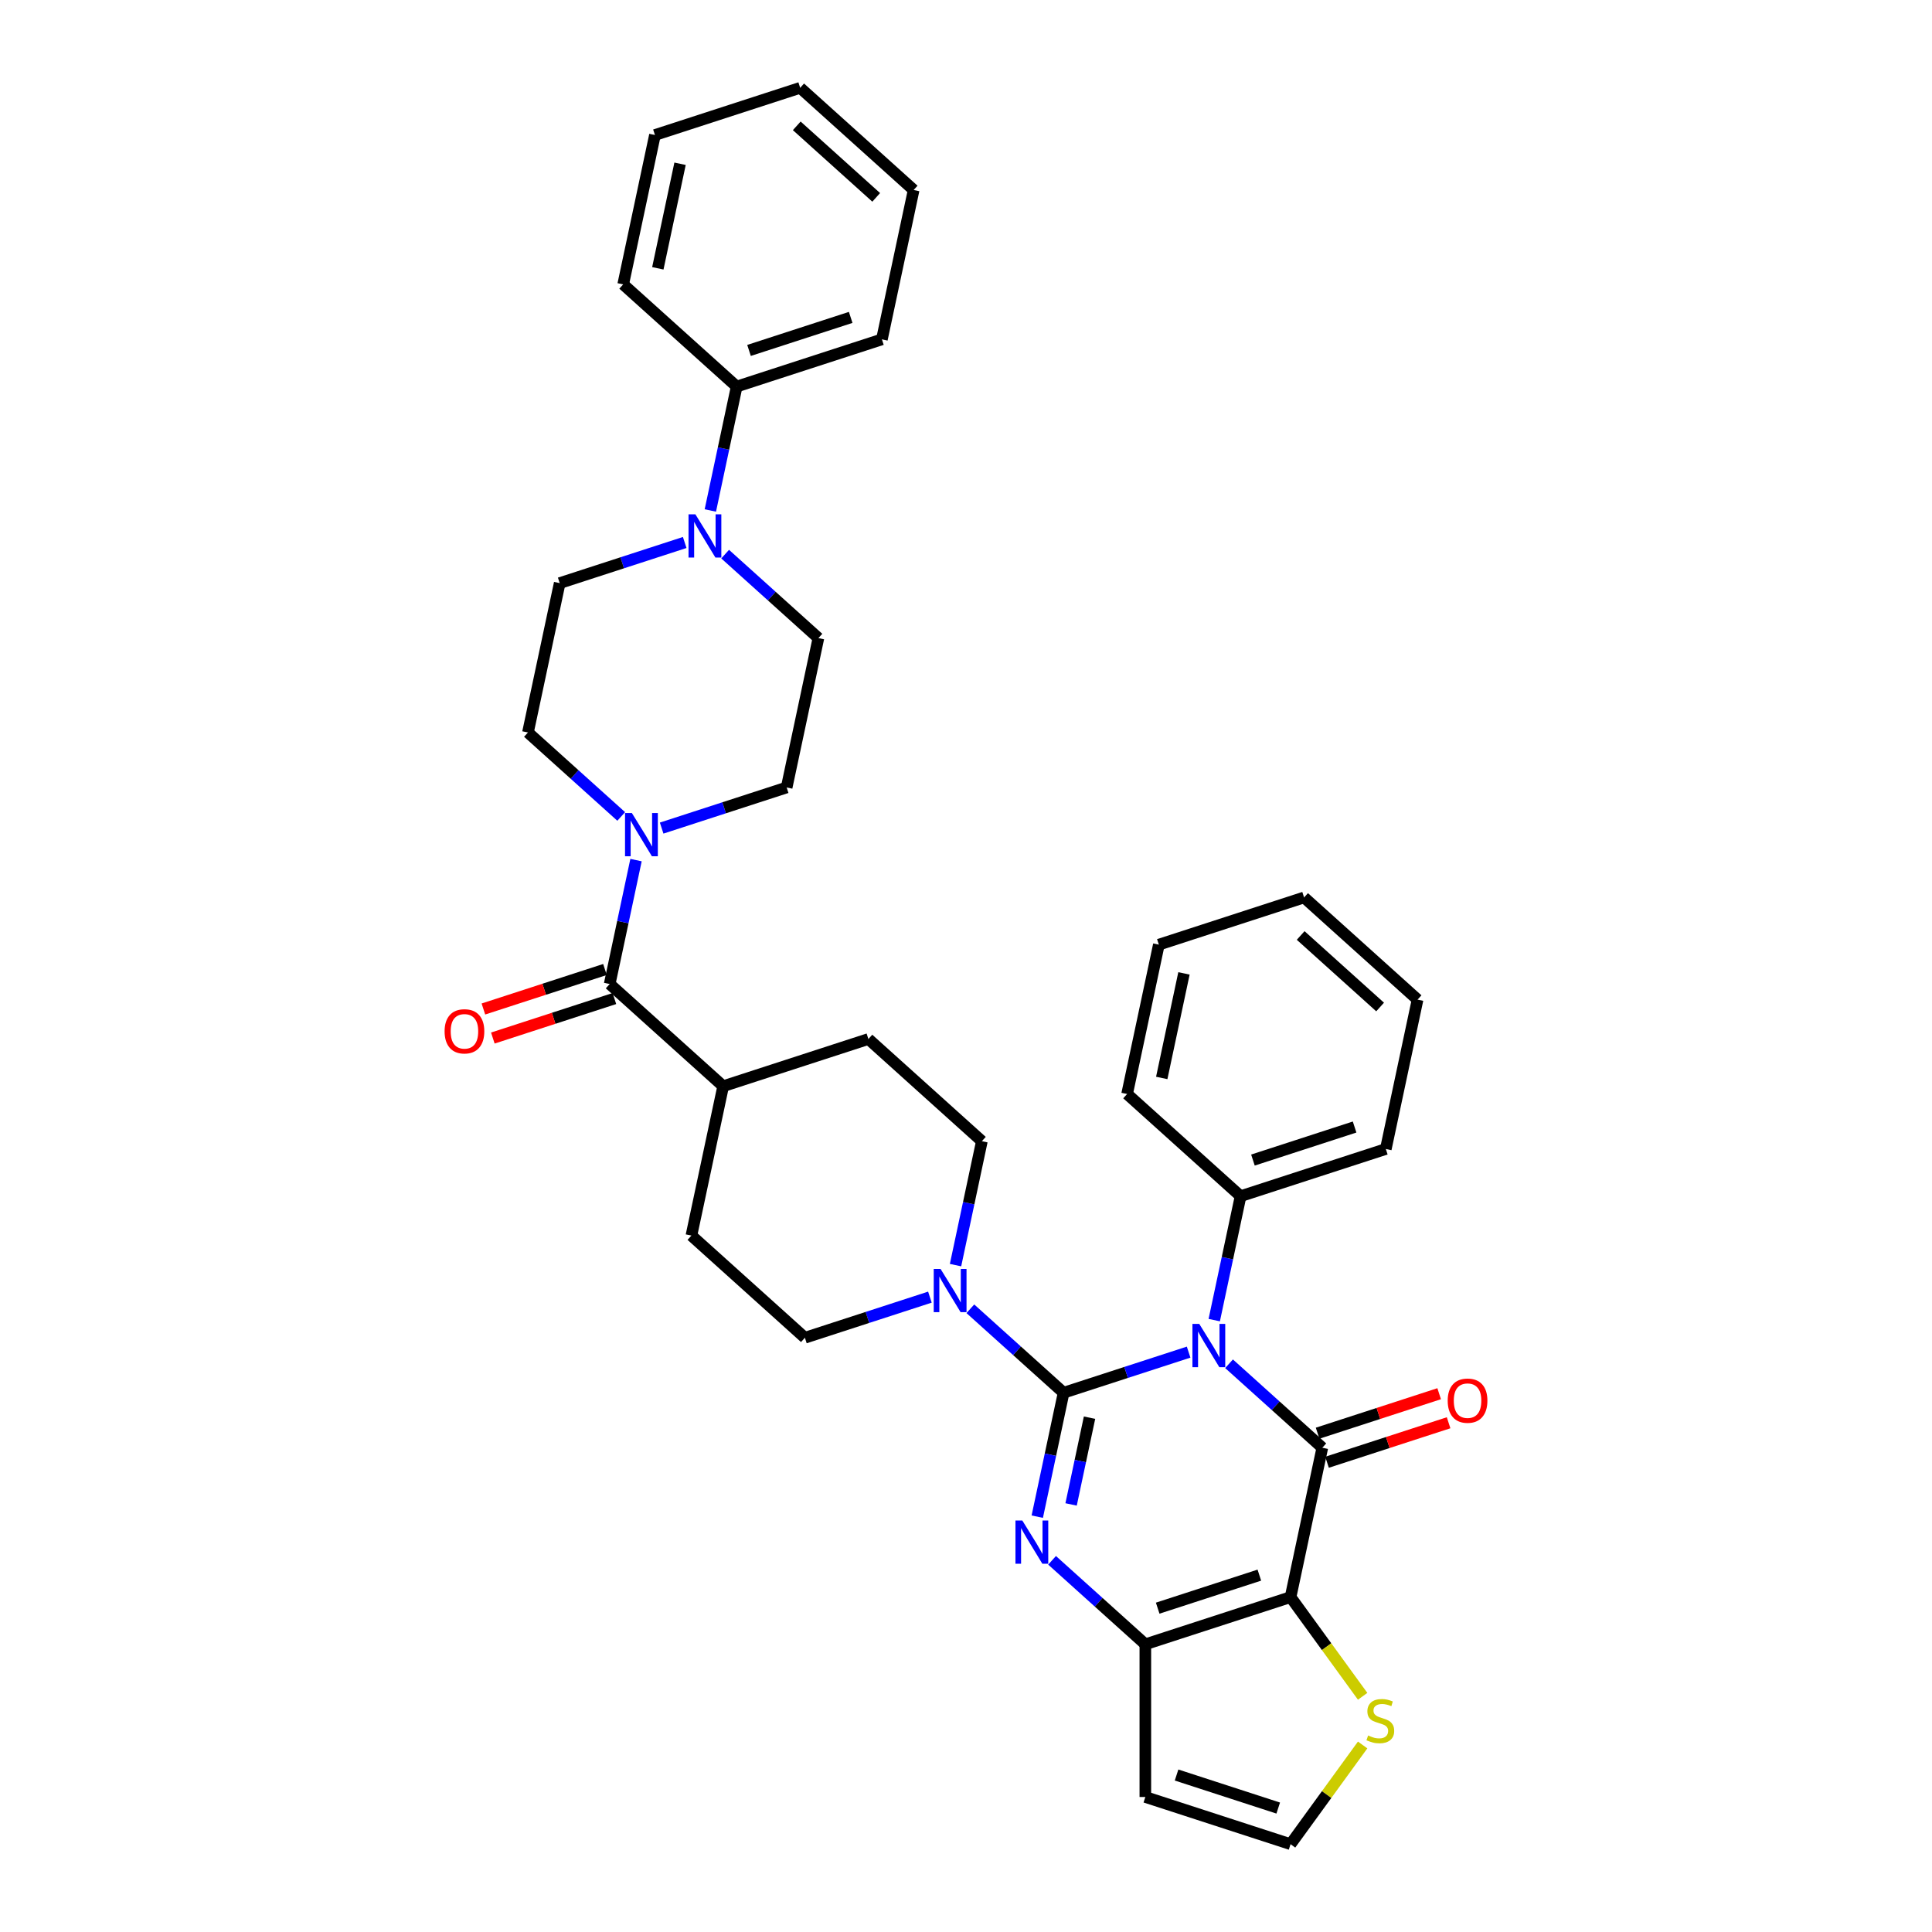 <?xml version='1.0' encoding='iso-8859-1'?>
<svg version='1.1' baseProfile='full'
              xmlns='http://www.w3.org/2000/svg'
                      xmlns:rdkit='http://www.rdkit.org/xml'
                      xmlns:xlink='http://www.w3.org/1999/xlink'
                  xml:space='preserve'
width='1000px' height='1000px' viewBox='0 0 1000 1000'>
<!-- END OF HEADER -->
<rect style='opacity:1.0;fill:#FFFFFF;stroke:none' width='1000' height='1000' x='0' y='0'> </rect>
<path class='bond-0' d='M 550.521,720.881 L 582.874,710.369' style='fill:none;fill-rule:evenodd;stroke:#000000;stroke-width:6px;stroke-linecap:butt;stroke-linejoin:miter;stroke-opacity:1' />
<path class='bond-0' d='M 582.874,710.369 L 615.228,699.856' style='fill:none;fill-rule:evenodd;stroke:#0000FF;stroke-width:6px;stroke-linecap:butt;stroke-linejoin:miter;stroke-opacity:1' />
<path class='bond-2' d='M 550.521,720.881 L 543.704,752.953' style='fill:none;fill-rule:evenodd;stroke:#000000;stroke-width:6px;stroke-linecap:butt;stroke-linejoin:miter;stroke-opacity:1' />
<path class='bond-2' d='M 543.704,752.953 L 536.887,785.025' style='fill:none;fill-rule:evenodd;stroke:#0000FF;stroke-width:6px;stroke-linecap:butt;stroke-linejoin:miter;stroke-opacity:1' />
<path class='bond-2' d='M 563.939,733.789 L 559.167,756.24' style='fill:none;fill-rule:evenodd;stroke:#000000;stroke-width:6px;stroke-linecap:butt;stroke-linejoin:miter;stroke-opacity:1' />
<path class='bond-2' d='M 559.167,756.24 L 554.395,778.69' style='fill:none;fill-rule:evenodd;stroke:#0000FF;stroke-width:6px;stroke-linecap:butt;stroke-linejoin:miter;stroke-opacity:1' />
<path class='bond-5' d='M 550.521,720.881 L 526.385,699.148' style='fill:none;fill-rule:evenodd;stroke:#000000;stroke-width:6px;stroke-linecap:butt;stroke-linejoin:miter;stroke-opacity:1' />
<path class='bond-5' d='M 526.385,699.148 L 502.248,677.416' style='fill:none;fill-rule:evenodd;stroke:#0000FF;stroke-width:6px;stroke-linecap:butt;stroke-linejoin:miter;stroke-opacity:1' />
<path class='bond-1' d='M 636.157,705.879 L 660.294,727.611' style='fill:none;fill-rule:evenodd;stroke:#0000FF;stroke-width:6px;stroke-linecap:butt;stroke-linejoin:miter;stroke-opacity:1' />
<path class='bond-1' d='M 660.294,727.611 L 684.43,749.344' style='fill:none;fill-rule:evenodd;stroke:#000000;stroke-width:6px;stroke-linecap:butt;stroke-linejoin:miter;stroke-opacity:1' />
<path class='bond-11' d='M 628.491,683.288 L 635.309,651.216' style='fill:none;fill-rule:evenodd;stroke:#0000FF;stroke-width:6px;stroke-linecap:butt;stroke-linejoin:miter;stroke-opacity:1' />
<path class='bond-11' d='M 635.309,651.216 L 642.126,619.144' style='fill:none;fill-rule:evenodd;stroke:#000000;stroke-width:6px;stroke-linecap:butt;stroke-linejoin:miter;stroke-opacity:1' />
<path class='bond-12' d='M 686.873,756.861 L 718.333,746.639' style='fill:none;fill-rule:evenodd;stroke:#000000;stroke-width:6px;stroke-linecap:butt;stroke-linejoin:miter;stroke-opacity:1' />
<path class='bond-12' d='M 718.333,746.639 L 749.793,736.417' style='fill:none;fill-rule:evenodd;stroke:#FF0000;stroke-width:6px;stroke-linecap:butt;stroke-linejoin:miter;stroke-opacity:1' />
<path class='bond-12' d='M 681.988,741.827 L 713.448,731.605' style='fill:none;fill-rule:evenodd;stroke:#000000;stroke-width:6px;stroke-linecap:butt;stroke-linejoin:miter;stroke-opacity:1' />
<path class='bond-12' d='M 713.448,731.605 L 744.908,721.383' style='fill:none;fill-rule:evenodd;stroke:#FF0000;stroke-width:6px;stroke-linecap:butt;stroke-linejoin:miter;stroke-opacity:1' />
<path class='bond-36' d='M 684.43,749.344 L 667.997,826.657' style='fill:none;fill-rule:evenodd;stroke:#000000;stroke-width:6px;stroke-linecap:butt;stroke-linejoin:miter;stroke-opacity:1' />
<path class='bond-4' d='M 544.553,807.616 L 568.689,829.349' style='fill:none;fill-rule:evenodd;stroke:#0000FF;stroke-width:6px;stroke-linecap:butt;stroke-linejoin:miter;stroke-opacity:1' />
<path class='bond-4' d='M 568.689,829.349 L 592.826,851.081' style='fill:none;fill-rule:evenodd;stroke:#000000;stroke-width:6px;stroke-linecap:butt;stroke-linejoin:miter;stroke-opacity:1' />
<path class='bond-3' d='M 667.997,826.657 L 592.826,851.081' style='fill:none;fill-rule:evenodd;stroke:#000000;stroke-width:6px;stroke-linecap:butt;stroke-linejoin:miter;stroke-opacity:1' />
<path class='bond-3' d='M 651.837,815.286 L 599.217,832.383' style='fill:none;fill-rule:evenodd;stroke:#000000;stroke-width:6px;stroke-linecap:butt;stroke-linejoin:miter;stroke-opacity:1' />
<path class='bond-9' d='M 667.997,826.657 L 686.65,852.33' style='fill:none;fill-rule:evenodd;stroke:#000000;stroke-width:6px;stroke-linecap:butt;stroke-linejoin:miter;stroke-opacity:1' />
<path class='bond-9' d='M 686.65,852.33 L 705.303,878.003' style='fill:none;fill-rule:evenodd;stroke:#CCCC00;stroke-width:6px;stroke-linecap:butt;stroke-linejoin:miter;stroke-opacity:1' />
<path class='bond-10' d='M 592.826,851.081 L 592.826,930.121' style='fill:none;fill-rule:evenodd;stroke:#000000;stroke-width:6px;stroke-linecap:butt;stroke-linejoin:miter;stroke-opacity:1' />
<path class='bond-15' d='M 494.582,654.825 L 501.399,622.753' style='fill:none;fill-rule:evenodd;stroke:#0000FF;stroke-width:6px;stroke-linecap:butt;stroke-linejoin:miter;stroke-opacity:1' />
<path class='bond-15' d='M 501.399,622.753 L 508.217,590.68' style='fill:none;fill-rule:evenodd;stroke:#000000;stroke-width:6px;stroke-linecap:butt;stroke-linejoin:miter;stroke-opacity:1' />
<path class='bond-16' d='M 481.319,671.393 L 448.965,681.905' style='fill:none;fill-rule:evenodd;stroke:#0000FF;stroke-width:6px;stroke-linecap:butt;stroke-linejoin:miter;stroke-opacity:1' />
<path class='bond-16' d='M 448.965,681.905 L 416.612,692.418' style='fill:none;fill-rule:evenodd;stroke:#000000;stroke-width:6px;stroke-linecap:butt;stroke-linejoin:miter;stroke-opacity:1' />
<path class='bond-6' d='M 315.57,509.329 L 374.308,562.217' style='fill:none;fill-rule:evenodd;stroke:#000000;stroke-width:6px;stroke-linecap:butt;stroke-linejoin:miter;stroke-opacity:1' />
<path class='bond-7' d='M 315.57,509.329 L 322.387,477.257' style='fill:none;fill-rule:evenodd;stroke:#000000;stroke-width:6px;stroke-linecap:butt;stroke-linejoin:miter;stroke-opacity:1' />
<path class='bond-7' d='M 322.387,477.257 L 329.204,445.185' style='fill:none;fill-rule:evenodd;stroke:#0000FF;stroke-width:6px;stroke-linecap:butt;stroke-linejoin:miter;stroke-opacity:1' />
<path class='bond-21' d='M 313.127,501.812 L 281.667,512.034' style='fill:none;fill-rule:evenodd;stroke:#000000;stroke-width:6px;stroke-linecap:butt;stroke-linejoin:miter;stroke-opacity:1' />
<path class='bond-21' d='M 281.667,512.034 L 250.207,522.256' style='fill:none;fill-rule:evenodd;stroke:#FF0000;stroke-width:6px;stroke-linecap:butt;stroke-linejoin:miter;stroke-opacity:1' />
<path class='bond-21' d='M 318.012,516.846 L 286.552,527.068' style='fill:none;fill-rule:evenodd;stroke:#000000;stroke-width:6px;stroke-linecap:butt;stroke-linejoin:miter;stroke-opacity:1' />
<path class='bond-21' d='M 286.552,527.068 L 255.092,537.29' style='fill:none;fill-rule:evenodd;stroke:#FF0000;stroke-width:6px;stroke-linecap:butt;stroke-linejoin:miter;stroke-opacity:1' />
<path class='bond-17' d='M 342.468,428.617 L 374.821,418.104' style='fill:none;fill-rule:evenodd;stroke:#0000FF;stroke-width:6px;stroke-linecap:butt;stroke-linejoin:miter;stroke-opacity:1' />
<path class='bond-17' d='M 374.821,418.104 L 407.174,407.592' style='fill:none;fill-rule:evenodd;stroke:#000000;stroke-width:6px;stroke-linecap:butt;stroke-linejoin:miter;stroke-opacity:1' />
<path class='bond-18' d='M 321.538,422.594 L 297.401,400.862' style='fill:none;fill-rule:evenodd;stroke:#0000FF;stroke-width:6px;stroke-linecap:butt;stroke-linejoin:miter;stroke-opacity:1' />
<path class='bond-18' d='M 297.401,400.862 L 273.265,379.129' style='fill:none;fill-rule:evenodd;stroke:#000000;stroke-width:6px;stroke-linecap:butt;stroke-linejoin:miter;stroke-opacity:1' />
<path class='bond-8' d='M 354.405,280.792 L 322.051,291.304' style='fill:none;fill-rule:evenodd;stroke:#0000FF;stroke-width:6px;stroke-linecap:butt;stroke-linejoin:miter;stroke-opacity:1' />
<path class='bond-8' d='M 322.051,291.304 L 289.698,301.817' style='fill:none;fill-rule:evenodd;stroke:#000000;stroke-width:6px;stroke-linecap:butt;stroke-linejoin:miter;stroke-opacity:1' />
<path class='bond-22' d='M 367.668,264.224 L 374.486,232.152' style='fill:none;fill-rule:evenodd;stroke:#0000FF;stroke-width:6px;stroke-linecap:butt;stroke-linejoin:miter;stroke-opacity:1' />
<path class='bond-22' d='M 374.486,232.152 L 381.303,200.079' style='fill:none;fill-rule:evenodd;stroke:#000000;stroke-width:6px;stroke-linecap:butt;stroke-linejoin:miter;stroke-opacity:1' />
<path class='bond-39' d='M 375.334,286.815 L 399.471,308.547' style='fill:none;fill-rule:evenodd;stroke:#0000FF;stroke-width:6px;stroke-linecap:butt;stroke-linejoin:miter;stroke-opacity:1' />
<path class='bond-39' d='M 399.471,308.547 L 423.607,330.28' style='fill:none;fill-rule:evenodd;stroke:#000000;stroke-width:6px;stroke-linecap:butt;stroke-linejoin:miter;stroke-opacity:1' />
<path class='bond-37' d='M 705.303,903.199 L 686.65,928.872' style='fill:none;fill-rule:evenodd;stroke:#CCCC00;stroke-width:6px;stroke-linecap:butt;stroke-linejoin:miter;stroke-opacity:1' />
<path class='bond-37' d='M 686.65,928.872 L 667.997,954.545' style='fill:none;fill-rule:evenodd;stroke:#000000;stroke-width:6px;stroke-linecap:butt;stroke-linejoin:miter;stroke-opacity:1' />
<path class='bond-13' d='M 592.826,930.121 L 667.997,954.545' style='fill:none;fill-rule:evenodd;stroke:#000000;stroke-width:6px;stroke-linecap:butt;stroke-linejoin:miter;stroke-opacity:1' />
<path class='bond-13' d='M 608.987,918.75 L 661.606,935.848' style='fill:none;fill-rule:evenodd;stroke:#000000;stroke-width:6px;stroke-linecap:butt;stroke-linejoin:miter;stroke-opacity:1' />
<path class='bond-25' d='M 642.126,619.144 L 717.297,594.719' style='fill:none;fill-rule:evenodd;stroke:#000000;stroke-width:6px;stroke-linecap:butt;stroke-linejoin:miter;stroke-opacity:1' />
<path class='bond-25' d='M 648.517,600.446 L 701.136,583.349' style='fill:none;fill-rule:evenodd;stroke:#000000;stroke-width:6px;stroke-linecap:butt;stroke-linejoin:miter;stroke-opacity:1' />
<path class='bond-26' d='M 642.126,619.144 L 583.388,566.256' style='fill:none;fill-rule:evenodd;stroke:#000000;stroke-width:6px;stroke-linecap:butt;stroke-linejoin:miter;stroke-opacity:1' />
<path class='bond-14' d='M 374.308,562.217 L 357.874,639.53' style='fill:none;fill-rule:evenodd;stroke:#000000;stroke-width:6px;stroke-linecap:butt;stroke-linejoin:miter;stroke-opacity:1' />
<path class='bond-35' d='M 374.308,562.217 L 449.479,537.793' style='fill:none;fill-rule:evenodd;stroke:#000000;stroke-width:6px;stroke-linecap:butt;stroke-linejoin:miter;stroke-opacity:1' />
<path class='bond-24' d='M 508.217,590.68 L 449.479,537.793' style='fill:none;fill-rule:evenodd;stroke:#000000;stroke-width:6px;stroke-linecap:butt;stroke-linejoin:miter;stroke-opacity:1' />
<path class='bond-23' d='M 416.612,692.418 L 357.874,639.53' style='fill:none;fill-rule:evenodd;stroke:#000000;stroke-width:6px;stroke-linecap:butt;stroke-linejoin:miter;stroke-opacity:1' />
<path class='bond-19' d='M 407.174,407.592 L 423.607,330.28' style='fill:none;fill-rule:evenodd;stroke:#000000;stroke-width:6px;stroke-linecap:butt;stroke-linejoin:miter;stroke-opacity:1' />
<path class='bond-20' d='M 273.265,379.129 L 289.698,301.817' style='fill:none;fill-rule:evenodd;stroke:#000000;stroke-width:6px;stroke-linecap:butt;stroke-linejoin:miter;stroke-opacity:1' />
<path class='bond-27' d='M 381.303,200.079 L 456.474,175.655' style='fill:none;fill-rule:evenodd;stroke:#000000;stroke-width:6px;stroke-linecap:butt;stroke-linejoin:miter;stroke-opacity:1' />
<path class='bond-27' d='M 387.693,181.382 L 440.313,164.284' style='fill:none;fill-rule:evenodd;stroke:#000000;stroke-width:6px;stroke-linecap:butt;stroke-linejoin:miter;stroke-opacity:1' />
<path class='bond-28' d='M 381.303,200.079 L 322.565,147.192' style='fill:none;fill-rule:evenodd;stroke:#000000;stroke-width:6px;stroke-linecap:butt;stroke-linejoin:miter;stroke-opacity:1' />
<path class='bond-31' d='M 717.297,594.719 L 733.73,517.407' style='fill:none;fill-rule:evenodd;stroke:#000000;stroke-width:6px;stroke-linecap:butt;stroke-linejoin:miter;stroke-opacity:1' />
<path class='bond-32' d='M 583.388,566.256 L 599.821,488.943' style='fill:none;fill-rule:evenodd;stroke:#000000;stroke-width:6px;stroke-linecap:butt;stroke-linejoin:miter;stroke-opacity:1' />
<path class='bond-32' d='M 601.315,557.946 L 612.819,503.827' style='fill:none;fill-rule:evenodd;stroke:#000000;stroke-width:6px;stroke-linecap:butt;stroke-linejoin:miter;stroke-opacity:1' />
<path class='bond-29' d='M 456.474,175.655 L 472.907,98.342' style='fill:none;fill-rule:evenodd;stroke:#000000;stroke-width:6px;stroke-linecap:butt;stroke-linejoin:miter;stroke-opacity:1' />
<path class='bond-30' d='M 322.565,147.192 L 338.998,69.879' style='fill:none;fill-rule:evenodd;stroke:#000000;stroke-width:6px;stroke-linecap:butt;stroke-linejoin:miter;stroke-opacity:1' />
<path class='bond-30' d='M 340.492,138.881 L 351.996,84.763' style='fill:none;fill-rule:evenodd;stroke:#000000;stroke-width:6px;stroke-linecap:butt;stroke-linejoin:miter;stroke-opacity:1' />
<path class='bond-40' d='M 472.907,98.342 L 414.169,45.455' style='fill:none;fill-rule:evenodd;stroke:#000000;stroke-width:6px;stroke-linecap:butt;stroke-linejoin:miter;stroke-opacity:1' />
<path class='bond-40' d='M 453.519,102.157 L 412.402,65.135' style='fill:none;fill-rule:evenodd;stroke:#000000;stroke-width:6px;stroke-linecap:butt;stroke-linejoin:miter;stroke-opacity:1' />
<path class='bond-33' d='M 338.998,69.879 L 414.169,45.455' style='fill:none;fill-rule:evenodd;stroke:#000000;stroke-width:6px;stroke-linecap:butt;stroke-linejoin:miter;stroke-opacity:1' />
<path class='bond-38' d='M 733.73,517.407 L 674.992,464.519' style='fill:none;fill-rule:evenodd;stroke:#000000;stroke-width:6px;stroke-linecap:butt;stroke-linejoin:miter;stroke-opacity:1' />
<path class='bond-38' d='M 714.342,521.221 L 673.225,484.2' style='fill:none;fill-rule:evenodd;stroke:#000000;stroke-width:6px;stroke-linecap:butt;stroke-linejoin:miter;stroke-opacity:1' />
<path class='bond-34' d='M 599.821,488.943 L 674.992,464.519' style='fill:none;fill-rule:evenodd;stroke:#000000;stroke-width:6px;stroke-linecap:butt;stroke-linejoin:miter;stroke-opacity:1' />
<path  class='atom-1' d='M 620.745 685.264
L 628.079 697.12
Q 628.807 698.29, 629.976 700.408
Q 631.146 702.526, 631.209 702.653
L 631.209 685.264
L 634.181 685.264
L 634.181 707.648
L 631.115 707.648
L 623.242 694.686
Q 622.325 693.168, 621.345 691.429
Q 620.397 689.69, 620.112 689.153
L 620.112 707.648
L 617.204 707.648
L 617.204 685.264
L 620.745 685.264
' fill='#0000FF'/>
<path  class='atom-3' d='M 529.14 787.001
L 536.475 798.857
Q 537.202 800.027, 538.372 802.145
Q 539.542 804.264, 539.605 804.39
L 539.605 787.001
L 542.577 787.001
L 542.577 809.385
L 539.51 809.385
L 531.638 796.423
Q 530.721 794.905, 529.741 793.166
Q 528.792 791.428, 528.508 790.89
L 528.508 809.385
L 525.599 809.385
L 525.599 787.001
L 529.14 787.001
' fill='#0000FF'/>
<path  class='atom-6' d='M 486.835 656.801
L 494.17 668.657
Q 494.898 669.827, 496.067 671.945
Q 497.237 674.063, 497.3 674.19
L 497.3 656.801
L 500.272 656.801
L 500.272 679.185
L 497.205 679.185
L 489.333 666.222
Q 488.416 664.705, 487.436 662.966
Q 486.488 661.227, 486.203 660.69
L 486.203 679.185
L 483.295 679.185
L 483.295 656.801
L 486.835 656.801
' fill='#0000FF'/>
<path  class='atom-8' d='M 327.055 420.825
L 334.39 432.681
Q 335.117 433.851, 336.287 435.969
Q 337.457 438.087, 337.52 438.214
L 337.52 420.825
L 340.492 420.825
L 340.492 443.209
L 337.425 443.209
L 329.553 430.246
Q 328.636 428.729, 327.656 426.99
Q 326.707 425.251, 326.423 424.714
L 326.423 443.209
L 323.514 443.209
L 323.514 420.825
L 327.055 420.825
' fill='#0000FF'/>
<path  class='atom-9' d='M 359.922 266.2
L 367.256 278.056
Q 367.984 279.226, 369.153 281.344
Q 370.323 283.462, 370.386 283.589
L 370.386 266.2
L 373.358 266.2
L 373.358 288.584
L 370.292 288.584
L 362.419 275.621
Q 361.502 274.104, 360.522 272.365
Q 359.574 270.626, 359.289 270.089
L 359.289 288.584
L 356.381 288.584
L 356.381 266.2
L 359.922 266.2
' fill='#0000FF'/>
<path  class='atom-10' d='M 708.132 898.284
Q 708.385 898.379, 709.429 898.821
Q 710.472 899.264, 711.61 899.548
Q 712.78 899.801, 713.918 899.801
Q 716.036 899.801, 717.269 898.79
Q 718.502 897.746, 718.502 895.944
Q 718.502 894.711, 717.87 893.952
Q 717.269 893.194, 716.321 892.783
Q 715.372 892.372, 713.792 891.897
Q 711.8 891.297, 710.598 890.727
Q 709.429 890.158, 708.575 888.957
Q 707.753 887.756, 707.753 885.732
Q 707.753 882.918, 709.65 881.179
Q 711.578 879.441, 715.372 879.441
Q 717.965 879.441, 720.905 880.674
L 720.178 883.108
Q 717.491 882.001, 715.467 882.001
Q 713.286 882.001, 712.084 882.918
Q 710.883 883.804, 710.915 885.353
Q 710.915 886.554, 711.515 887.281
Q 712.148 888.009, 713.033 888.42
Q 713.95 888.831, 715.467 889.305
Q 717.491 889.937, 718.692 890.569
Q 719.893 891.202, 720.747 892.498
Q 721.632 893.763, 721.632 895.944
Q 721.632 899.042, 719.546 900.718
Q 717.491 902.362, 714.044 902.362
Q 712.053 902.362, 710.535 901.919
Q 709.049 901.508, 707.279 900.781
L 708.132 898.284
' fill='#CCCC00'/>
<path  class='atom-13' d='M 749.326 724.983
Q 749.326 719.608, 751.982 716.605
Q 754.638 713.601, 759.602 713.601
Q 764.565 713.601, 767.221 716.605
Q 769.877 719.608, 769.877 724.983
Q 769.877 730.421, 767.189 733.519
Q 764.502 736.586, 759.602 736.586
Q 754.67 736.586, 751.982 733.519
Q 749.326 730.452, 749.326 724.983
M 759.602 734.056
Q 763.016 734.056, 764.85 731.78
Q 766.715 729.472, 766.715 724.983
Q 766.715 720.588, 764.85 718.375
Q 763.016 716.13, 759.602 716.13
Q 756.187 716.13, 754.322 718.343
Q 752.488 720.557, 752.488 724.983
Q 752.488 729.504, 754.322 731.78
Q 756.187 734.056, 759.602 734.056
' fill='#FF0000'/>
<path  class='atom-22' d='M 230.123 533.817
Q 230.123 528.443, 232.779 525.439
Q 235.435 522.435, 240.398 522.435
Q 245.362 522.435, 248.018 525.439
Q 250.674 528.443, 250.674 533.817
Q 250.674 539.255, 247.986 542.353
Q 245.299 545.42, 240.398 545.42
Q 235.466 545.42, 232.779 542.353
Q 230.123 539.287, 230.123 533.817
M 240.398 542.891
Q 243.813 542.891, 245.647 540.615
Q 247.512 538.307, 247.512 533.817
Q 247.512 529.423, 245.647 527.209
Q 243.813 524.965, 240.398 524.965
Q 236.984 524.965, 235.119 527.178
Q 233.285 529.391, 233.285 533.817
Q 233.285 538.338, 235.119 540.615
Q 236.984 542.891, 240.398 542.891
' fill='#FF0000'/>
</svg>
